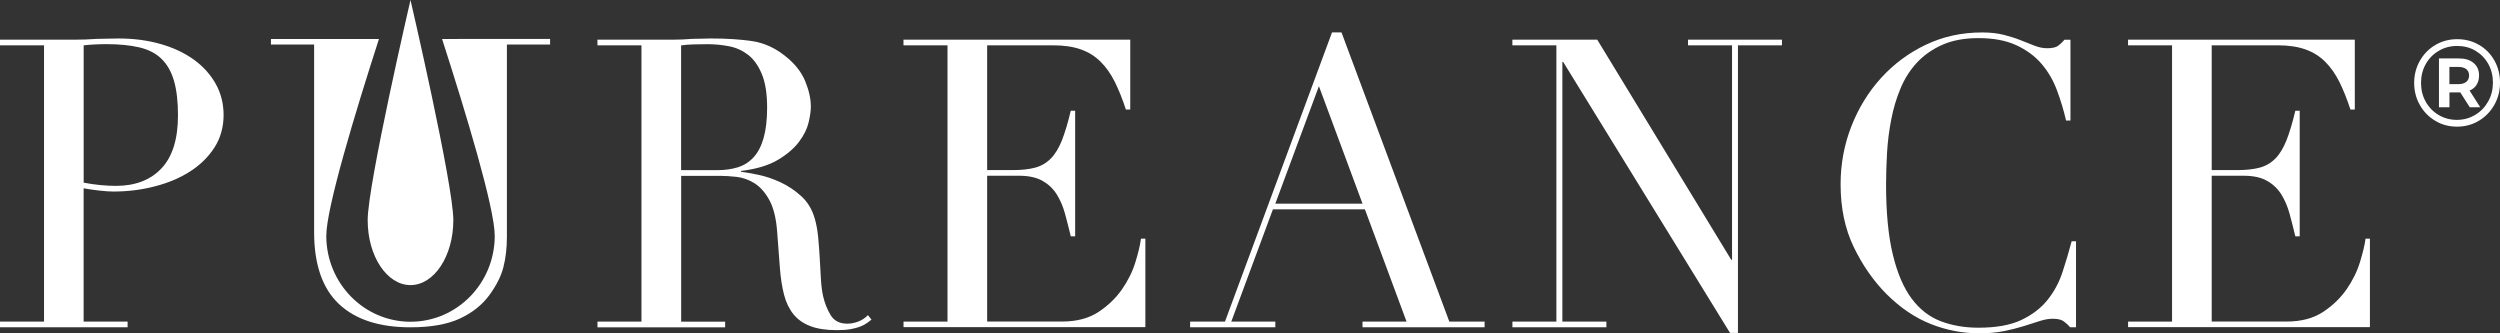 <svg width="180" height="24" viewBox="0 0 180 24" fill="none" xmlns="http://www.w3.org/2000/svg">
<rect x="0" y="0" width="180" height="24" fill="#333333" stroke="none"/>
<path d="M32.963 2.806H31.829C33.549 8.142 35.621 14.979 35.621 16.977C35.621 20.395 32.905 23.165 29.557 23.165C26.208 23.165 23.493 20.395 23.493 16.977C23.493 14.979 25.564 8.142 27.285 2.806H19.508V3.207H22.617V16.714C22.617 19.036 23.21 20.76 24.398 21.883C25.586 23.005 27.299 23.566 29.543 23.566C31.02 23.566 32.204 23.355 33.102 22.939C34 22.52 34.698 21.97 35.206 21.285C35.728 20.581 36.075 19.9 36.243 19.244C36.411 18.588 36.497 17.859 36.497 17.061V3.204H39.606V2.803H32.963V2.806Z" fill="white"/>
<path d="M32.64 15.854C32.64 18.435 31.259 20.527 29.556 20.527C27.853 20.527 26.473 18.435 26.473 15.854C26.473 13.274 29.556 0 29.556 0C29.556 0 32.64 13.274 32.64 15.854Z" fill="white"/>
<path d="M0 23.154H3.17V3.266H0V2.857H5.366C5.635 2.857 5.899 2.854 6.168 2.843C6.432 2.832 6.701 2.817 6.965 2.799C7.23 2.799 7.495 2.796 7.749 2.785C8.006 2.774 8.268 2.77 8.532 2.77C9.616 2.77 10.621 2.901 11.544 3.164C12.467 3.426 13.265 3.798 13.941 4.283C14.617 4.767 15.143 5.35 15.526 6.028C15.909 6.706 16.099 7.464 16.099 8.295C16.099 9.126 15.88 9.943 15.44 10.621C15.004 11.299 14.421 11.871 13.698 12.337C12.976 12.804 12.135 13.161 11.172 13.412C10.21 13.664 9.208 13.791 8.16 13.791C7.892 13.791 7.552 13.766 7.133 13.719C6.715 13.671 6.343 13.617 6.021 13.558V23.154H9.187V23.563H0V23.154ZM6.024 13.15C6.404 13.226 6.804 13.285 7.223 13.325C7.641 13.365 8.014 13.383 8.335 13.383C9.741 13.383 10.843 12.96 11.63 12.118C12.421 11.277 12.815 10.001 12.815 8.295C12.815 7.308 12.718 6.484 12.528 5.824C12.339 5.165 12.038 4.636 11.63 4.239C11.223 3.842 10.69 3.565 10.031 3.411C9.373 3.258 8.589 3.178 7.677 3.178C7.316 3.178 6.987 3.189 6.693 3.207C6.396 3.226 6.175 3.247 6.024 3.266V13.154V13.15Z" fill="white"/>
<path d="M43.016 23.154H46.185V3.266H43.016V2.857H48.439C48.668 2.857 48.897 2.854 49.126 2.843C49.355 2.832 49.584 2.817 49.813 2.799C50.042 2.799 50.271 2.796 50.5 2.785C50.729 2.774 50.958 2.77 51.187 2.77C52.31 2.77 53.297 2.832 54.156 2.96C55.011 3.087 55.812 3.448 56.553 4.049C57.218 4.574 57.69 5.165 57.966 5.824C58.241 6.484 58.381 7.104 58.381 7.687C58.381 7.978 58.327 8.35 58.223 8.806C58.116 9.261 57.891 9.728 57.536 10.201C57.182 10.675 56.674 11.113 56.009 11.51C55.344 11.907 54.456 12.173 53.355 12.308V12.366C53.659 12.406 54.074 12.479 54.596 12.585C55.118 12.691 55.651 12.873 56.195 13.124C56.739 13.376 57.236 13.711 57.694 14.127C58.152 14.542 58.474 15.082 58.663 15.741C58.778 16.128 58.857 16.569 58.907 17.064C58.953 17.56 58.993 18.067 59.021 18.591C59.05 19.116 59.078 19.619 59.107 20.104C59.136 20.589 59.189 20.997 59.264 21.325C59.379 21.828 59.558 22.284 59.808 22.692C60.055 23.1 60.456 23.304 61.007 23.304C61.254 23.304 61.511 23.257 61.779 23.158C62.044 23.06 62.284 22.907 62.491 22.692L62.749 23.012C62.652 23.089 62.545 23.173 62.42 23.26C62.295 23.348 62.141 23.431 61.951 23.508C61.761 23.585 61.525 23.647 61.25 23.698C60.974 23.749 60.638 23.77 60.237 23.77C59.475 23.77 58.842 23.672 58.338 23.479C57.834 23.286 57.429 22.998 57.125 22.622C56.821 22.243 56.596 21.78 56.453 21.227C56.309 20.672 56.209 20.031 56.152 19.291L55.952 16.645C55.877 15.676 55.683 14.921 55.379 14.378C55.075 13.835 54.718 13.438 54.31 13.186C53.902 12.935 53.476 12.786 53.04 12.735C52.603 12.687 52.22 12.662 51.898 12.662H49.044V23.158H52.21V23.566H43.019V23.158L43.016 23.154ZM49.04 12.25H51.666C52.199 12.25 52.682 12.181 53.122 12.046C53.558 11.911 53.934 11.674 54.249 11.335C54.564 10.996 54.807 10.537 54.975 9.954C55.143 9.37 55.233 8.634 55.233 7.745C55.233 6.739 55.104 5.926 54.846 5.318C54.589 4.705 54.256 4.246 53.848 3.936C53.44 3.627 52.982 3.422 52.478 3.328C51.974 3.233 51.473 3.182 50.979 3.182C50.636 3.182 50.289 3.186 49.938 3.196C49.584 3.207 49.287 3.229 49.04 3.269V12.253V12.25Z" fill="white"/>
<path d="M65.051 23.154H68.22V3.266H65.051V2.857H81.378V7.887H81.064C80.817 7.129 80.548 6.466 80.266 5.893C79.98 5.321 79.64 4.836 79.239 4.439C78.838 4.042 78.362 3.747 77.812 3.554C77.261 3.36 76.592 3.262 75.812 3.262H71.075V12.246H72.928C73.558 12.246 74.091 12.188 74.528 12.071C74.964 11.954 75.34 11.736 75.654 11.419C75.969 11.102 76.234 10.664 76.456 10.11C76.674 9.556 76.889 8.846 77.096 7.975H77.411V17.017H77.096C76.964 16.456 76.824 15.912 76.681 15.388C76.538 14.863 76.338 14.4 76.084 13.992C75.826 13.584 75.483 13.259 75.057 13.019C74.631 12.778 74.073 12.654 73.386 12.654H71.075V23.151H76.47C77.515 23.151 78.388 22.921 79.082 22.466C79.776 22.01 80.341 21.467 80.781 20.837C81.217 20.206 81.543 19.553 81.75 18.872C81.958 18.194 82.094 17.633 82.151 17.184H82.466V23.552H65.054V23.143L65.051 23.154Z" fill="white"/>
<path d="M85.688 23.154H88.199L95.905 2.333H96.588L104.351 23.154H106.891V23.563H98.101V23.154H101.271L98.273 15.071H91.651L88.653 23.154H91.823V23.563H85.688V23.154ZM94.964 6.199L91.823 14.662H98.101L94.96 6.199H94.964Z" fill="white"/>
<path d="M108.891 23.154H112.06V3.266H108.891V2.857H115.001L124.649 18.704H124.707V3.266H121.537V2.857H128.302V3.266H125.132V23.971H124.563L112.547 4.457H112.49V23.154H115.659V23.563H108.894V23.154H108.891Z" fill="white"/>
<path d="M149.481 23.563H149.051C148.919 23.406 148.765 23.267 148.593 23.14C148.422 23.012 148.157 22.95 147.796 22.95C147.509 22.95 147.202 23.005 146.869 23.111C146.536 23.216 146.154 23.34 145.728 23.475C145.299 23.61 144.819 23.73 144.286 23.84C143.753 23.945 143.163 24 142.515 24C141.317 24 140.151 23.778 139.017 23.329C137.882 22.881 136.813 22.156 135.804 21.15C134.87 20.199 134.09 19.076 133.464 17.775C132.838 16.477 132.523 14.972 132.523 13.267C132.523 11.812 132.781 10.427 133.293 9.108C133.808 7.789 134.52 6.626 135.432 5.62C136.344 4.614 137.421 3.812 138.659 3.222C139.897 2.631 141.245 2.336 142.712 2.336C143.302 2.336 143.825 2.394 144.283 2.511C144.74 2.628 145.148 2.759 145.51 2.905C145.871 3.051 146.204 3.182 146.508 3.298C146.812 3.415 147.109 3.473 147.391 3.473C147.771 3.473 148.042 3.411 148.203 3.284C148.364 3.156 148.511 3.018 148.643 2.861H149.073V8.678H148.758C148.586 7.942 148.368 7.213 148.1 6.498C147.831 5.78 147.463 5.146 146.987 4.592C146.511 4.038 145.907 3.594 145.173 3.255C144.44 2.916 143.531 2.744 142.447 2.744C141.438 2.744 140.573 2.905 139.85 3.225C139.127 3.546 138.519 3.973 138.022 4.505C137.528 5.037 137.131 5.66 136.838 6.367C136.541 7.074 136.319 7.821 136.169 8.605C136.015 9.389 135.915 10.187 135.868 10.989C135.822 11.794 135.797 12.556 135.797 13.27C135.797 15.307 135.958 16.991 136.283 18.329C136.605 19.666 137.06 20.723 137.639 21.5C138.219 22.276 138.92 22.819 139.736 23.129C140.555 23.439 141.456 23.595 142.447 23.595C143.721 23.595 144.748 23.41 145.531 23.041C146.311 22.673 146.941 22.192 147.416 21.602C147.892 21.011 148.254 20.341 148.5 19.594C148.747 18.846 148.965 18.107 149.159 17.37H149.473V23.566L149.481 23.563Z" fill="white"/>
<path d="M153.219 23.154H156.388V3.266H153.219V2.857H169.546V7.887H169.231C168.985 7.129 168.716 6.466 168.434 5.893C168.147 5.321 167.808 4.836 167.407 4.439C167.006 4.042 166.53 3.747 165.98 3.554C165.429 3.36 164.76 3.262 163.98 3.262H159.243V12.246H161.096C161.726 12.246 162.259 12.188 162.695 12.071C163.132 11.954 163.508 11.736 163.822 11.419C164.137 11.102 164.402 10.664 164.624 10.11C164.842 9.556 165.057 8.846 165.264 7.975H165.579V17.017H165.264C165.132 16.456 164.992 15.912 164.849 15.388C164.706 14.863 164.506 14.4 164.252 13.992C163.994 13.584 163.651 13.259 163.225 13.019C162.796 12.774 162.241 12.654 161.554 12.654H159.243V23.151H164.638C165.683 23.151 166.556 22.921 167.25 22.466C167.944 22.01 168.509 21.467 168.949 20.837C169.385 20.206 169.711 19.553 169.918 18.872C170.126 18.194 170.262 17.633 170.319 17.184H170.634V23.552H153.222V23.143L153.219 23.154Z" fill="white"/>
<path d="M178.489 3.229C178.958 3.503 179.33 3.878 179.598 4.359C179.866 4.837 180.002 5.369 180.002 5.952C180.002 6.535 179.866 7.067 179.591 7.552C179.315 8.037 178.943 8.419 178.471 8.7C177.999 8.98 177.476 9.119 176.904 9.119C176.332 9.119 175.809 8.98 175.341 8.7C174.872 8.419 174.5 8.04 174.228 7.559C173.956 7.078 173.82 6.55 173.82 5.97C173.82 5.391 173.956 4.862 174.228 4.381C174.5 3.9 174.872 3.517 175.344 3.24C175.817 2.96 176.342 2.821 176.922 2.821C177.502 2.821 178.024 2.96 178.492 3.233L178.489 3.229ZM178.217 8.27C178.611 8.033 178.922 7.709 179.151 7.3C179.38 6.892 179.491 6.444 179.491 5.948C179.491 5.452 179.38 5.008 179.158 4.607C178.936 4.206 178.628 3.889 178.238 3.656C177.849 3.422 177.405 3.309 176.915 3.309C176.425 3.309 175.981 3.426 175.584 3.663C175.187 3.896 174.876 4.217 174.65 4.622C174.425 5.026 174.314 5.474 174.314 5.97C174.314 6.466 174.425 6.914 174.65 7.319C174.876 7.723 175.183 8.044 175.577 8.277C175.97 8.51 176.41 8.631 176.893 8.631C177.376 8.631 177.816 8.51 178.21 8.273L178.217 8.27ZM178.321 6.101C178.203 6.287 178.031 6.426 177.809 6.52L178.578 7.723H177.823L177.14 6.652H176.36V7.723H175.605V4.206H177.04C177.491 4.206 177.845 4.315 178.103 4.538C178.364 4.756 178.492 5.055 178.492 5.431C178.492 5.693 178.432 5.915 178.314 6.101H178.321ZM177.004 6.057C177.251 6.057 177.441 6.003 177.573 5.893C177.709 5.784 177.773 5.631 177.773 5.434C177.773 5.237 177.705 5.088 177.573 4.979C177.437 4.873 177.248 4.818 177.004 4.818H176.357V6.057H177.004Z" fill="white"/>
</svg>
